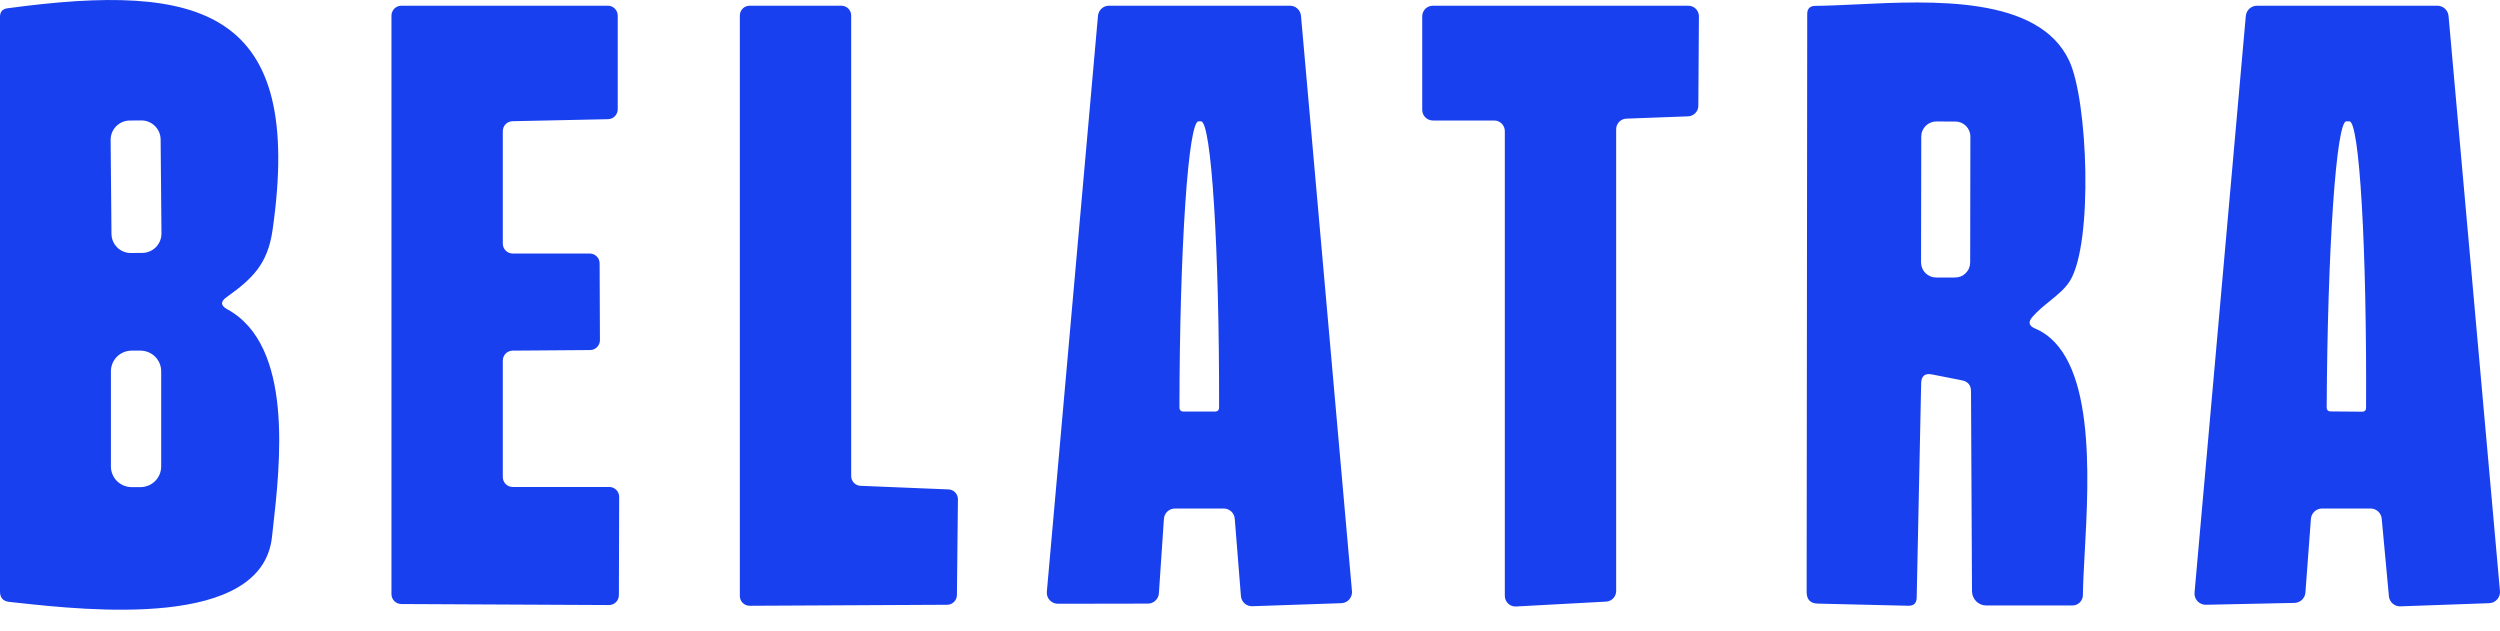 <svg width="99" height="25" viewBox="0 0 99 25" fill="none" xmlns="http://www.w3.org/2000/svg">
<path fill-rule="evenodd" clip-rule="evenodd" d="M9 12.247C11.629 13.679 11.102 18.336 10.804 20.964L10.804 20.965C10.792 21.072 10.78 21.175 10.769 21.275C10.365 24.923 3.473 24.173 0.691 23.87C0.575 23.858 0.465 23.846 0.364 23.835C0.121 23.808 0 23.672 0 23.425V0.664C0 0.467 0.097 0.355 0.29 0.329C7.993 -0.718 12.055 0.363 10.792 9.118C10.598 10.455 10.007 11.029 8.971 11.769C8.725 11.943 8.734 12.103 9 12.247ZM6.394 9.245C6.395 9.394 6.354 9.533 6.281 9.65C6.251 9.7 6.215 9.745 6.175 9.787C6.105 9.858 6.021 9.915 5.929 9.954C5.837 9.993 5.738 10.014 5.638 10.015L5.183 10.019C4.981 10.02 4.786 9.942 4.642 9.8C4.58 9.739 4.529 9.669 4.492 9.592C4.459 9.526 4.436 9.455 4.424 9.379C4.418 9.341 4.414 9.302 4.414 9.263L4.381 5.543C4.381 5.519 4.382 5.495 4.384 5.471C4.416 5.083 4.74 4.777 5.137 4.773L5.592 4.769C6.013 4.766 6.357 5.104 6.361 5.525L6.394 9.245ZM6.383 14.704C6.383 14.487 6.297 14.279 6.143 14.125C5.989 13.972 5.781 13.885 5.564 13.885H5.211C4.994 13.885 4.785 13.972 4.632 14.125C4.478 14.279 4.392 14.487 4.392 14.704V18.47C4.392 18.578 4.413 18.684 4.454 18.784C4.495 18.883 4.556 18.974 4.632 19.05C4.708 19.126 4.798 19.186 4.898 19.227C4.997 19.268 5.103 19.29 5.211 19.29H5.564C5.671 19.29 5.778 19.268 5.877 19.227C5.977 19.186 6.067 19.126 6.143 19.05C6.219 18.974 6.279 18.883 6.321 18.784C6.362 18.684 6.383 18.578 6.383 18.47V14.704ZM82.553 21.923C82.725 18.815 82.989 14.02 80.589 13.009C80.342 12.906 80.306 12.755 80.481 12.554C80.689 12.313 80.936 12.113 81.176 11.919C81.485 11.669 81.782 11.428 81.971 11.12C82.893 9.63 82.682 3.969 81.937 2.399C80.725 -0.174 76.527 0.028 73.501 0.174C72.906 0.202 72.357 0.229 71.885 0.232C71.672 0.235 71.566 0.343 71.566 0.556L71.543 23.442C71.543 23.746 71.693 23.899 71.993 23.903L75.571 23.988C75.784 23.992 75.894 23.888 75.901 23.675L76.078 15.176C76.085 14.884 76.231 14.769 76.516 14.829L77.699 15.062C77.934 15.112 78.052 15.256 78.052 15.495L78.091 23.414C78.093 23.564 78.153 23.707 78.258 23.812C78.364 23.918 78.506 23.977 78.655 23.977H82.068C82.177 23.977 82.282 23.934 82.36 23.857C82.437 23.781 82.482 23.677 82.483 23.567C82.487 23.12 82.518 22.557 82.553 21.923ZM77.853 4.988C77.965 5.1 78.028 5.252 78.027 5.41L78.019 10.394C78.019 10.472 78.003 10.55 77.973 10.622C77.943 10.695 77.899 10.76 77.843 10.816C77.787 10.871 77.722 10.915 77.649 10.945C77.576 10.975 77.499 10.99 77.42 10.99L76.669 10.989C76.511 10.988 76.359 10.925 76.247 10.813C76.136 10.701 76.073 10.549 76.073 10.39L76.082 5.407C76.082 5.328 76.097 5.251 76.128 5.178C76.158 5.106 76.202 5.04 76.257 4.985C76.313 4.929 76.379 4.885 76.452 4.856C76.524 4.826 76.602 4.81 76.68 4.811L77.431 4.812C77.59 4.812 77.741 4.875 77.853 4.988ZM19.911 5.193V9.647C19.911 9.751 19.953 9.851 20.026 9.924C20.1 9.998 20.2 10.04 20.304 10.04H23.353C23.457 10.04 23.557 10.081 23.631 10.154C23.704 10.228 23.745 10.328 23.745 10.432L23.757 13.464C23.758 13.516 23.748 13.568 23.729 13.616C23.709 13.664 23.68 13.708 23.644 13.745C23.607 13.783 23.564 13.812 23.516 13.832C23.468 13.852 23.416 13.862 23.364 13.862L20.298 13.885C20.195 13.887 20.096 13.929 20.024 14.002C19.952 14.076 19.911 14.175 19.911 14.278V18.891C19.911 18.995 19.953 19.095 20.026 19.169C20.1 19.243 20.2 19.284 20.304 19.284H24.127C24.231 19.284 24.331 19.325 24.404 19.399C24.478 19.473 24.519 19.572 24.519 19.677L24.508 23.568C24.508 23.672 24.466 23.772 24.393 23.845C24.319 23.919 24.219 23.96 24.115 23.96L15.895 23.92C15.791 23.92 15.691 23.879 15.617 23.805C15.544 23.732 15.502 23.632 15.502 23.528V0.619C15.502 0.515 15.544 0.415 15.617 0.341C15.691 0.267 15.791 0.226 15.895 0.226H24.07C24.174 0.226 24.274 0.267 24.347 0.341C24.421 0.415 24.462 0.515 24.462 0.619V4.328C24.462 4.43 24.422 4.528 24.351 4.601C24.28 4.675 24.183 4.717 24.081 4.72L20.292 4.8C20.19 4.803 20.093 4.846 20.022 4.919C19.951 4.992 19.911 5.09 19.911 5.193ZM37.934 19.773L37.894 23.568C37.892 23.669 37.851 23.766 37.778 23.837C37.706 23.909 37.608 23.949 37.507 23.949L29.685 23.989C29.634 23.989 29.584 23.979 29.537 23.959C29.49 23.94 29.447 23.911 29.411 23.875C29.375 23.839 29.347 23.797 29.327 23.75C29.308 23.703 29.298 23.653 29.298 23.602V0.613C29.298 0.562 29.308 0.512 29.327 0.465C29.347 0.418 29.375 0.375 29.411 0.339C29.447 0.303 29.49 0.275 29.537 0.256C29.584 0.236 29.634 0.226 29.685 0.226H33.32C33.371 0.226 33.421 0.236 33.468 0.256C33.515 0.275 33.557 0.303 33.593 0.339C33.629 0.375 33.658 0.418 33.677 0.465C33.697 0.512 33.707 0.562 33.707 0.613V18.852C33.707 18.951 33.745 19.047 33.814 19.119C33.883 19.191 33.977 19.234 34.077 19.238L37.564 19.381C37.664 19.385 37.759 19.428 37.828 19.502C37.897 19.575 37.935 19.672 37.934 19.773ZM43.48 0.624L41.455 23.431C41.449 23.492 41.457 23.553 41.476 23.611C41.496 23.669 41.527 23.722 41.568 23.767C41.609 23.812 41.66 23.848 41.716 23.872C41.772 23.897 41.832 23.909 41.893 23.909L45.454 23.903C45.566 23.904 45.673 23.861 45.754 23.785C45.836 23.709 45.885 23.605 45.892 23.494L46.091 20.547C46.099 20.436 46.148 20.331 46.229 20.255C46.311 20.179 46.418 20.137 46.529 20.137H48.458C48.569 20.137 48.675 20.178 48.756 20.253C48.837 20.328 48.887 20.431 48.896 20.541L49.141 23.608C49.151 23.72 49.204 23.824 49.288 23.898C49.373 23.972 49.483 24.011 49.596 24.006L53.117 23.886C53.177 23.884 53.235 23.87 53.289 23.845C53.343 23.819 53.391 23.783 53.431 23.738C53.47 23.693 53.5 23.641 53.518 23.584C53.537 23.528 53.544 23.468 53.538 23.408L51.519 0.624C51.509 0.516 51.459 0.416 51.379 0.342C51.299 0.268 51.195 0.227 51.086 0.226H43.913C43.804 0.227 43.7 0.268 43.62 0.342C43.54 0.416 43.49 0.516 43.48 0.624ZM48.134 16.297H46.848C46.81 16.297 46.774 16.282 46.747 16.256C46.721 16.229 46.706 16.193 46.706 16.155V16.064C46.708 14.581 46.73 13.113 46.769 11.744C46.809 10.375 46.865 9.132 46.936 8.086C47.006 7.04 47.089 6.211 47.179 5.649C47.27 5.086 47.366 4.799 47.462 4.806H47.565C47.759 4.819 47.943 6.01 48.076 8.12C48.209 10.23 48.281 13.087 48.276 16.064V16.155C48.276 16.193 48.261 16.229 48.234 16.256C48.208 16.282 48.171 16.297 48.134 16.297ZM56.32 4.351V0.647C56.32 0.535 56.364 0.428 56.443 0.349C56.522 0.27 56.629 0.226 56.741 0.226H66.856C66.968 0.226 67.075 0.27 67.154 0.349C67.233 0.428 67.277 0.535 67.277 0.647L67.254 4.186C67.254 4.294 67.212 4.399 67.137 4.477C67.062 4.556 66.959 4.602 66.85 4.607L64.404 4.698C64.295 4.702 64.193 4.748 64.117 4.827C64.042 4.905 64 5.01 64 5.119V23.403C64 23.511 63.959 23.614 63.885 23.693C63.811 23.771 63.709 23.818 63.602 23.824L60.035 24.017C59.978 24.02 59.921 24.012 59.867 23.992C59.813 23.972 59.764 23.942 59.722 23.902C59.681 23.863 59.648 23.815 59.625 23.763C59.603 23.71 59.591 23.653 59.591 23.596V5.193C59.591 5.081 59.547 4.974 59.468 4.895C59.389 4.816 59.282 4.772 59.17 4.772H56.741C56.629 4.772 56.522 4.727 56.443 4.648C56.364 4.569 56.32 4.462 56.32 4.351ZM91.95 20.137C91.839 20.138 91.732 20.181 91.651 20.257C91.57 20.333 91.52 20.436 91.512 20.547L91.295 23.46C91.288 23.57 91.24 23.674 91.16 23.751C91.08 23.828 90.974 23.872 90.863 23.875L87.353 23.949C87.291 23.95 87.229 23.938 87.172 23.913C87.114 23.889 87.063 23.853 87.02 23.807C86.978 23.762 86.946 23.708 86.926 23.649C86.906 23.59 86.898 23.527 86.904 23.465L88.934 0.63C88.944 0.52 88.995 0.418 89.076 0.344C89.157 0.269 89.263 0.227 89.373 0.226H96.523C96.634 0.227 96.739 0.269 96.82 0.344C96.901 0.418 96.952 0.52 96.962 0.63L98.998 23.403C99.004 23.463 98.997 23.523 98.978 23.581C98.959 23.638 98.929 23.691 98.889 23.736C98.849 23.782 98.8 23.818 98.746 23.844C98.691 23.87 98.632 23.884 98.572 23.886L95.061 24.011C94.948 24.016 94.838 23.978 94.752 23.904C94.666 23.83 94.612 23.726 94.601 23.613L94.316 20.541C94.306 20.43 94.255 20.328 94.173 20.253C94.091 20.178 93.984 20.137 93.873 20.137H91.95ZM92.274 16.292L93.56 16.303C93.596 16.303 93.63 16.289 93.656 16.263C93.682 16.237 93.696 16.203 93.696 16.166V16.11C93.704 14.623 93.693 13.15 93.664 11.777C93.635 10.403 93.589 9.156 93.527 8.105C93.466 7.055 93.391 6.223 93.307 5.657C93.222 5.091 93.131 4.801 93.036 4.806H92.911C92.721 4.814 92.533 6.007 92.388 8.124C92.243 10.241 92.153 13.108 92.137 16.098V16.155C92.137 16.191 92.152 16.226 92.177 16.252C92.203 16.277 92.238 16.292 92.274 16.292Z" fill="#1940EE"/>
</svg>

